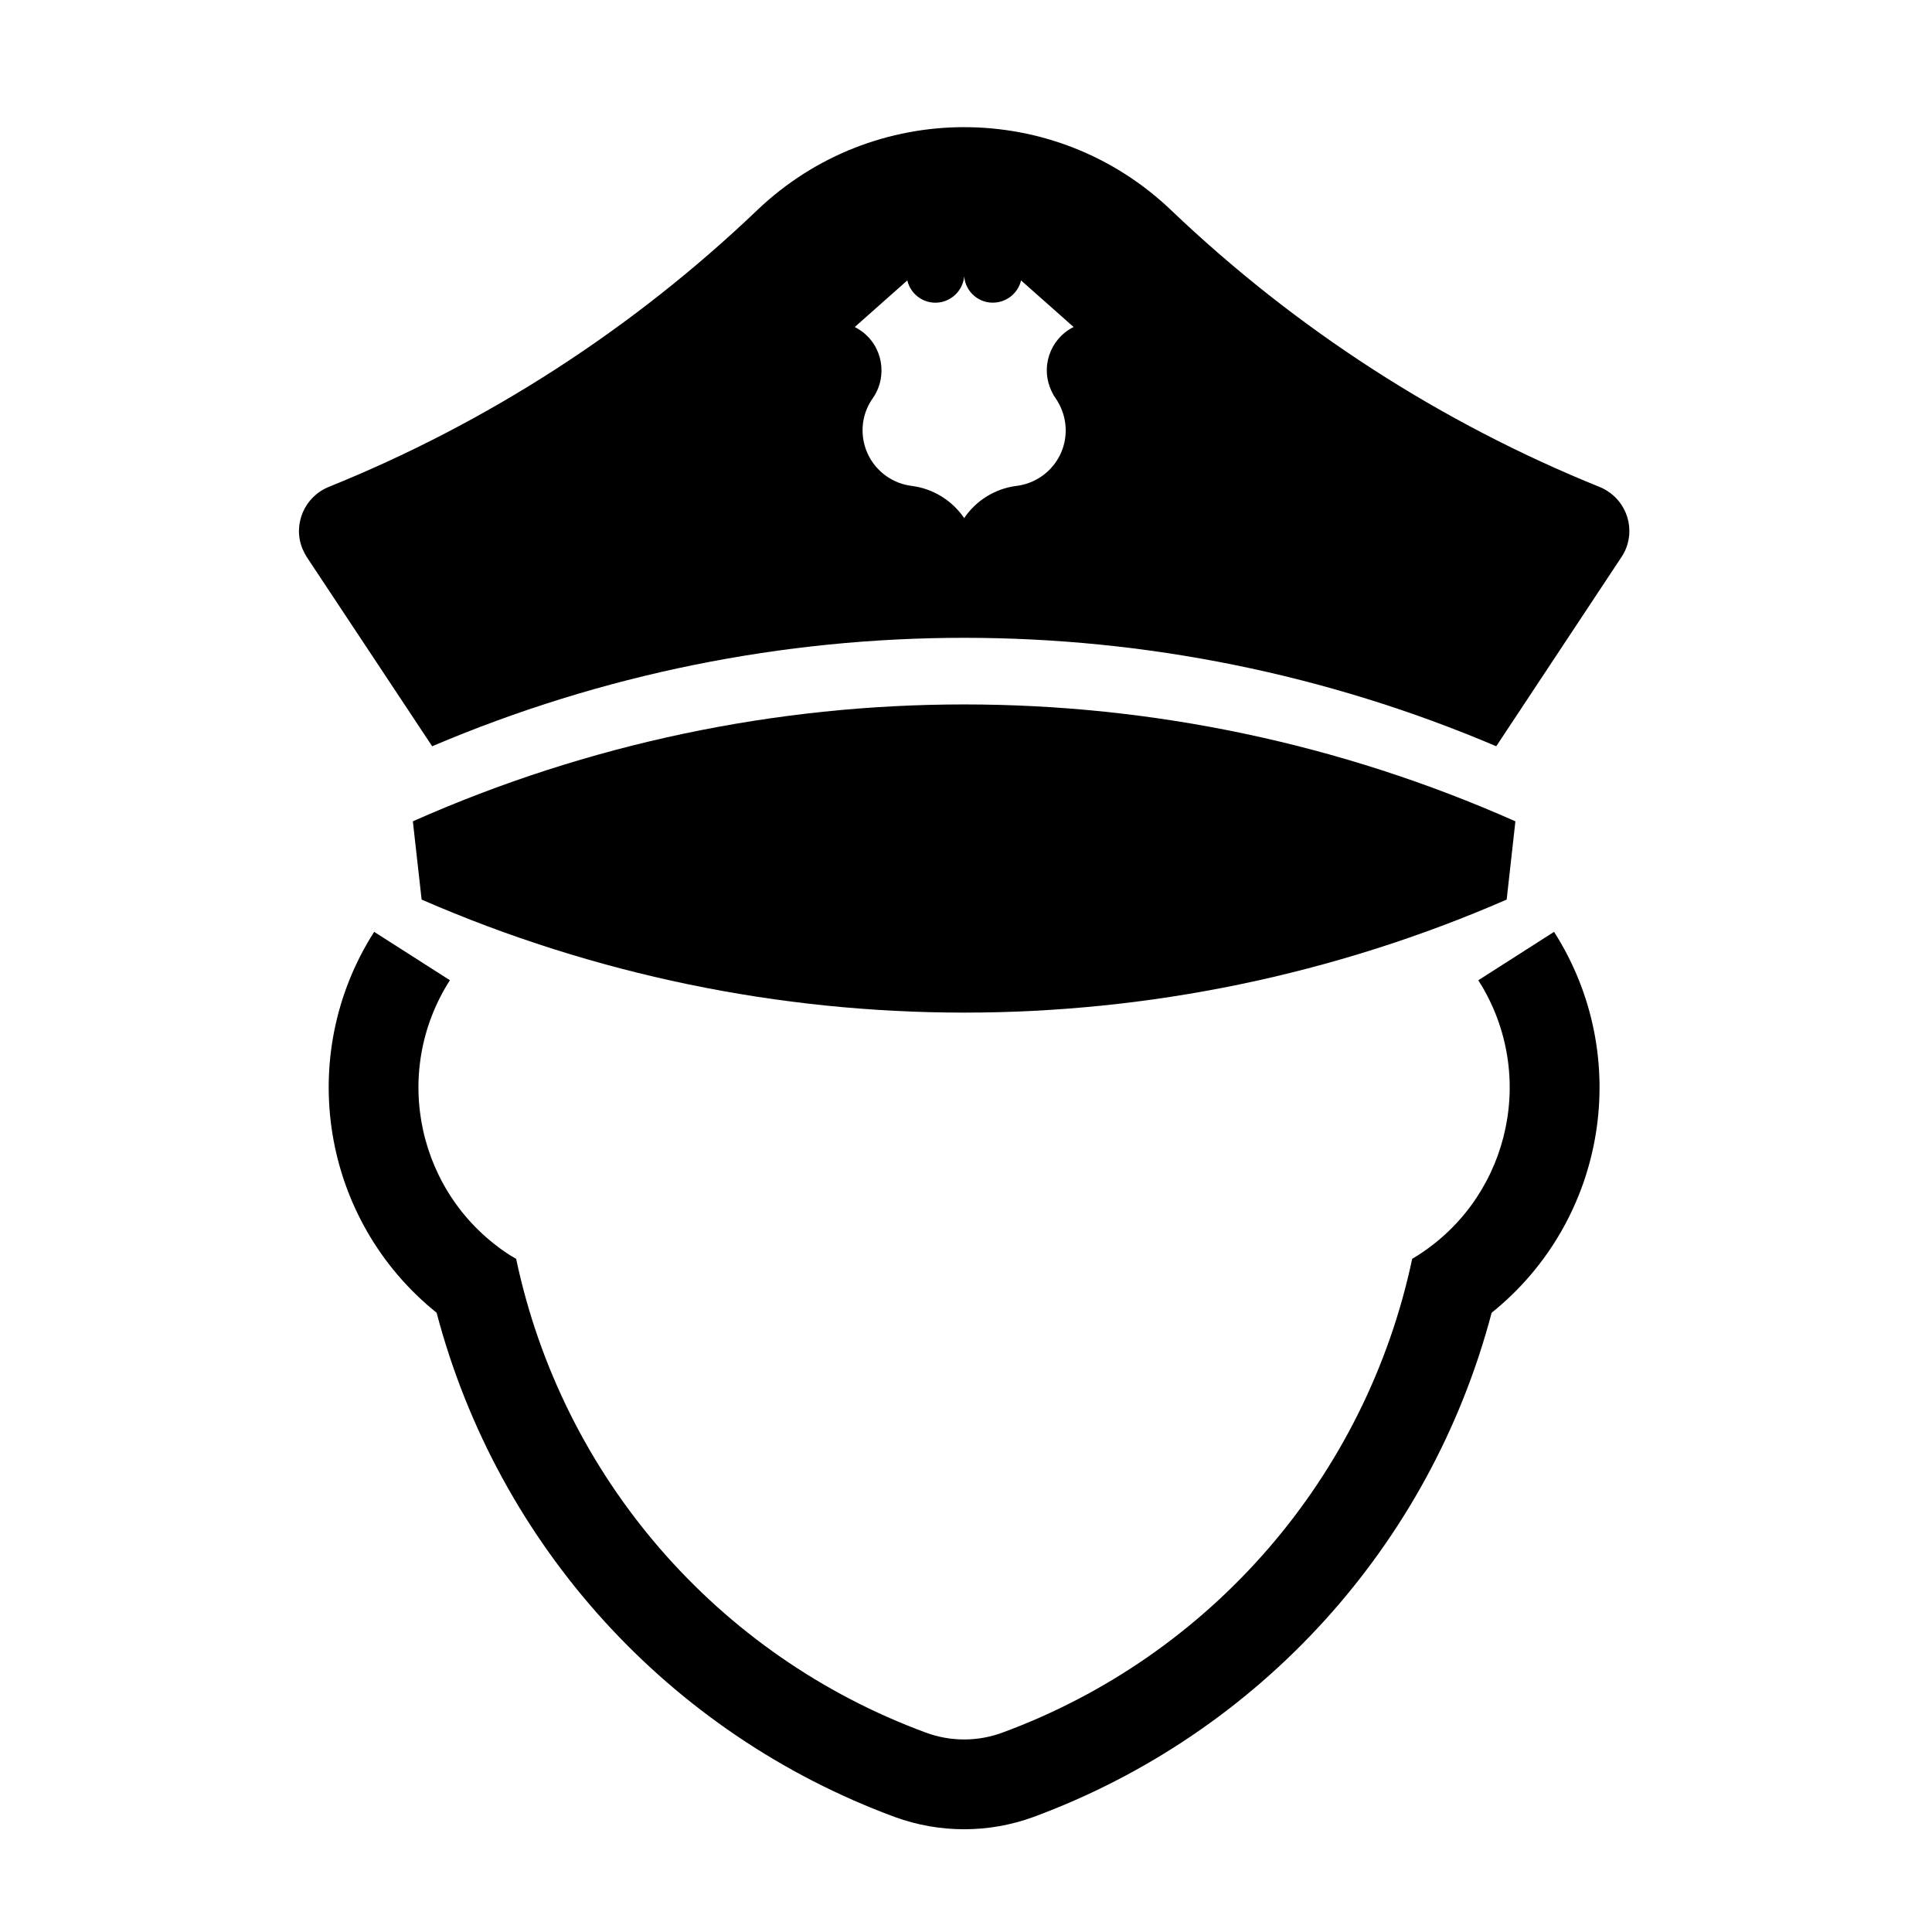 <?xml version="1.0" encoding="UTF-8"?>
<!-- Uploaded to: SVG Repo, www.svgrepo.com, Generator: SVG Repo Mixer Tools -->
<svg fill="#000000" width="800px" height="800px" version="1.1" viewBox="144 144 512 512" xmlns="http://www.w3.org/2000/svg">
 <g>
  <path d="m253.41 361.66 2.324 20.738c91.691 39.941 195.85 39.941 287.55 0l2.312-20.738c-93.023-41.305-199.16-41.305-292.19 0z"/>
  <path d="m573.71 291.62-33.191 50.145c-90.074-38.316-191.95-38.316-281.99 0l-33.234-50.145c-0.438-0.695-0.812-1.43-1.145-2.211-2.613-6.402 0.523-13.738 6.934-16.355 42.18-17.023 80.715-41.961 113.62-73.391 30.684-29.285 78.945-29.285 109.61 0 32.93 31.426 71.477 56.367 113.61 73.391 0.816 0.328 1.559 0.734 2.211 1.18 5.824 3.836 7.41 11.645 3.582 17.387zm-198.43-42.066c-4.719 6.699-3.059 15.957 3.641 20.633 1.988 1.402 4.281 2.281 6.672 2.578 5.633 0.707 10.723 3.836 13.926 8.543 3.168-4.711 8.254-7.844 13.895-8.543 8.137-1.031 13.891-8.398 12.898-16.504-0.301-2.43-1.184-4.676-2.543-6.699-0.371-0.484-0.672-0.992-0.922-1.547-3.281-6.379-0.734-14.152 5.672-17.355l-13.93-12.344c-0.734 3.176-3.496 5.566-6.785 5.859-4.195 0.402-7.914-2.684-8.289-6.922-0.293 3.273-2.68 6-5.894 6.769-4.121 0.961-8.211-1.617-9.176-5.707l-13.922 12.344c0.52 0.262 1.023 0.594 1.547 0.922 5.856 4.043 7.297 12.113 3.211 17.973z"/>
  <path d="m555.84 390.95c21.039 32.93 13.926 76.449-16.539 100.94-16.246 61.668-61.566 111.52-121.4 133.62-11.855 4.348-24.934 4.348-36.805 0-59.832-22.105-105.14-71.953-121.39-133.62-30.465-24.496-37.578-68.016-16.547-100.94l20.07 12.82c-15.73 24.57-8.539 57.207 16.031 72.945 0.48 0.297 0.996 0.586 1.523 0.887 12.191 57.723 53.188 105.14 108.56 125.55 6.57 2.43 13.75 2.43 20.332 0 55.344-20.41 96.344-67.832 108.57-125.55 25.059-14.848 33.309-47.23 18.453-72.32-0.328-0.473-0.621-0.992-0.922-1.508z"/>
 </g>
</svg>